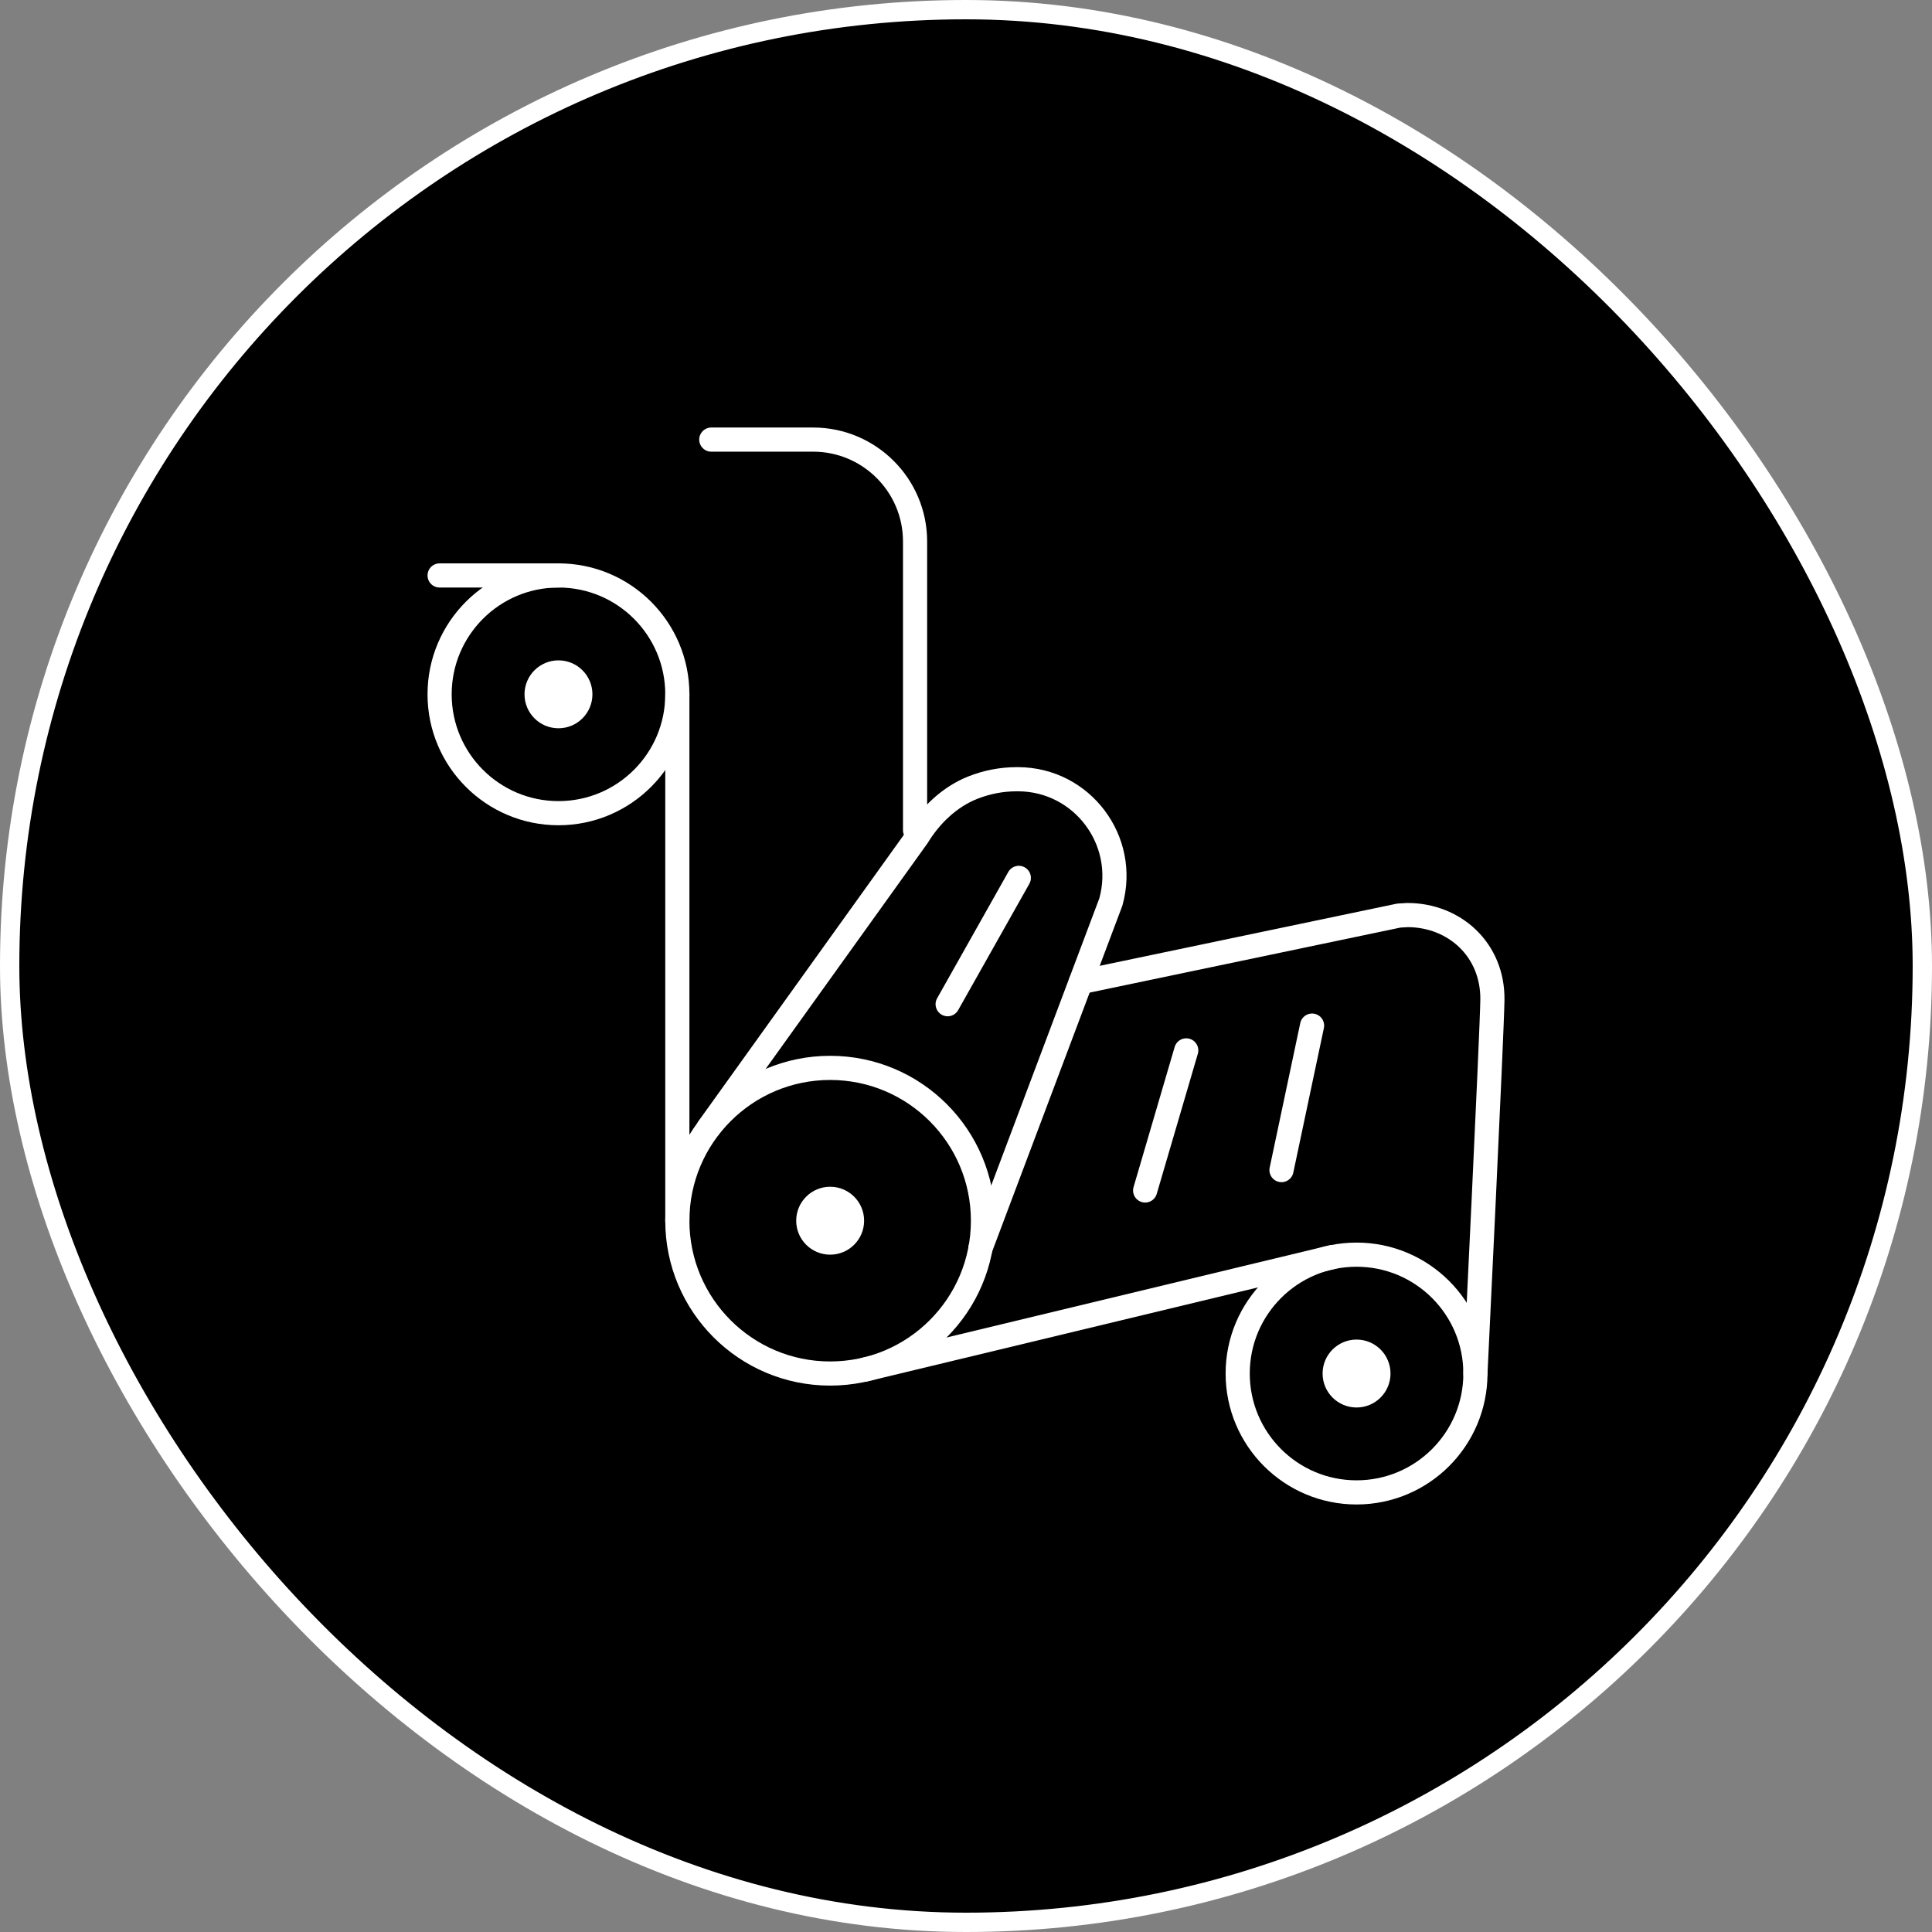 <svg width="80" height="80" viewBox="0 0 80 80" fill="none" xmlns="http://www.w3.org/2000/svg">
<rect x="0" y="0" width="80" height="80" fill="#808080" stroke="none"/>
<rect x="0.4" y="0.4" width="79.2" height="79.2" rx="39.6" fill="black"/>
<rect x="0.4" y="0.4" width="79.2" height="79.2" rx="39.6" stroke="white" stroke-width="0.8"/>
<g clip-path="url(#clip0_638_3850)">
<path d="M23.125 33.672C25.843 33.672 28.047 31.468 28.047 28.75C28.047 26.032 25.843 23.828 23.125 23.828C20.407 23.828 18.203 26.032 18.203 28.75C18.203 31.468 20.407 33.672 23.125 33.672Z" stroke="white" stroke-linecap="round" stroke-linejoin="round"/>
<path d="M23.125 30.156C23.902 30.156 24.531 29.527 24.531 28.75C24.531 27.973 23.902 27.344 23.125 27.344C22.348 27.344 21.719 27.973 21.719 28.75C21.719 29.527 22.348 30.156 23.125 30.156Z" fill="white"/>
<path d="M29.453 18.203H33.672C35.999 18.203 37.891 20.095 37.891 22.422V34.375" stroke="white" stroke-linecap="round" stroke-linejoin="round"/>
<path d="M34.375 56.875C37.87 56.875 40.703 54.042 40.703 50.547C40.703 47.052 37.87 44.219 34.375 44.219C30.88 44.219 28.047 47.052 28.047 50.547C28.047 54.042 30.88 56.875 34.375 56.875Z" stroke="white" stroke-linecap="round" stroke-linejoin="round"/>
<path d="M34.375 51.953C35.152 51.953 35.781 51.324 35.781 50.547C35.781 49.77 35.152 49.141 34.375 49.141C33.598 49.141 32.969 49.77 32.969 50.547C32.969 51.324 33.598 51.953 34.375 51.953Z" fill="white"/>
<path d="M40.598 51.693L45.998 37.349C46.708 34.804 44.809 32.28 42.166 32.266H42.102C41.455 32.266 40.844 32.392 40.274 32.617C39.311 33.004 38.53 33.756 37.989 34.642L29.334 46.708" stroke="white" stroke-linecap="round" stroke-linejoin="round"/>
<path d="M28.047 28.75V50.547" stroke="white" stroke-linecap="round" stroke-linejoin="round"/>
<path d="M56.172 61.797C58.89 61.797 61.094 59.593 61.094 56.875C61.094 54.157 58.89 51.953 56.172 51.953C53.454 51.953 51.25 54.157 51.25 56.875C51.25 59.593 53.454 61.797 56.172 61.797Z" stroke="white" stroke-linecap="round" stroke-linejoin="round"/>
<path d="M56.172 58.281C56.949 58.281 57.578 57.652 57.578 56.875C57.578 56.098 56.949 55.469 56.172 55.469C55.395 55.469 54.766 56.098 54.766 56.875C54.766 57.652 55.395 58.281 56.172 58.281Z" fill="white"/>
<path d="M55.173 52.052L35.802 56.714" stroke="white" stroke-linecap="round" stroke-linejoin="round"/>
<path d="M44.753 40.668L57.923 37.912L58.281 37.891C60.222 37.891 61.825 39.325 61.797 41.406C61.776 42.841 61.094 56.875 61.094 56.875" stroke="white" stroke-linecap="round" stroke-linejoin="round"/>
<path d="M39.24 41.582L42.187 36.351" stroke="white" stroke-linecap="round" stroke-linejoin="round"/>
<path d="M47.418 49.295L49.12 43.494" stroke="white" stroke-linecap="round" stroke-linejoin="round"/>
<path d="M53.064 48.451L54.33 42.468" stroke="white" stroke-linecap="round" stroke-linejoin="round"/>
<path d="M23.125 23.828H18.203" stroke="white" stroke-linecap="round" stroke-linejoin="round"/>
</g>
<defs>
<clipPath id="clip0_638_3850">
<rect width="45" height="45" fill="white" transform="translate(17.5 17.5)"/>
</clipPath>
</defs>
</svg>
